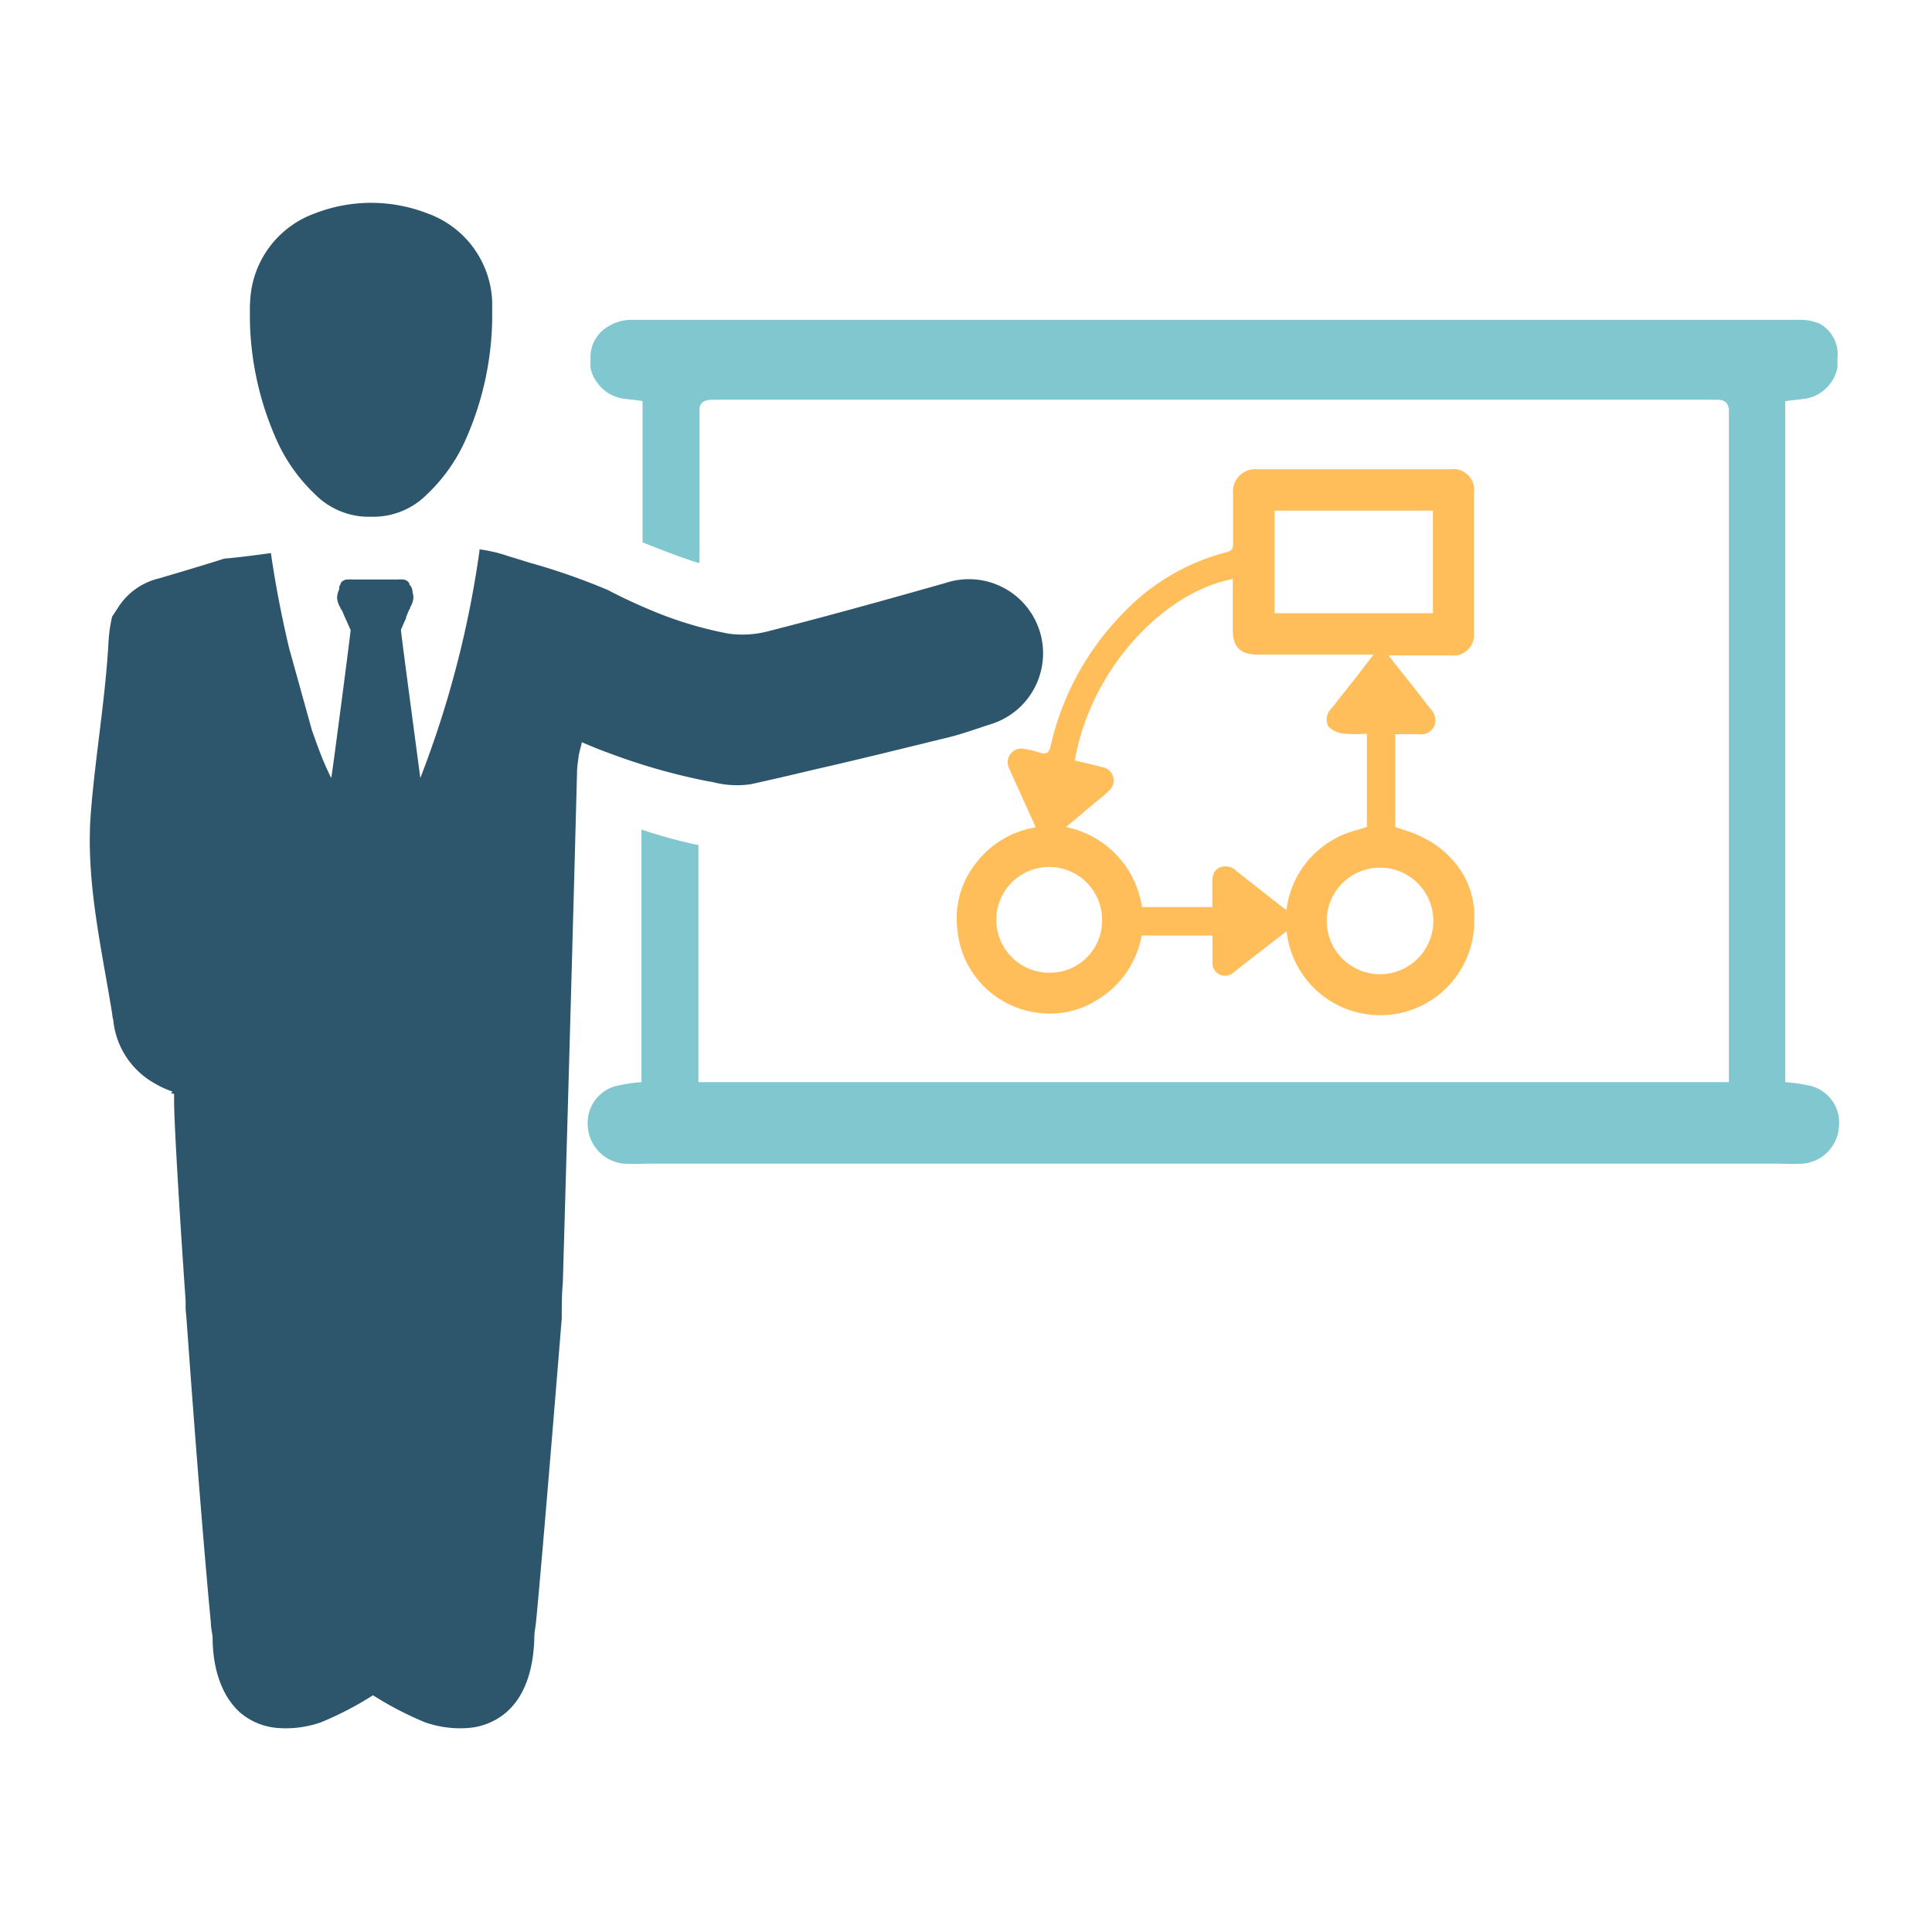 <svg xmlns="http://www.w3.org/2000/svg" width="142.49" height="142.49" viewBox="0 0 142.49 142.49">
  <title>icon-strategy-1</title>
  <g id="80f46953-90f5-4a43-947c-13795059f046" data-name="Icons">
    <g id="5402f170-e5a0-4787-8392-8ed920a10ded" data-name="22">
      <path d="M18.45,22.23a7.22,7.22,0,0,1,4.77-6.49,11.46,11.46,0,0,1,8.31,0,7.21,7.21,0,0,1,4.77,6.49c0,.45,0,.89,0,1.34a22.67,22.67,0,0,1-2.06,9.08,12.57,12.57,0,0,1-2.75,3.81,5.56,5.56,0,0,1-4.12,1.65,5.57,5.57,0,0,1-4.13-1.65,12.57,12.57,0,0,1-2.75-3.81,22.67,22.67,0,0,1-2.06-9.08C18.44,23.12,18.41,22.68,18.45,22.23Z" fill="#2d566c"/>
      <path d="M69.72,43c-4.3,1.22-8.61,2.42-13,3.54a7.49,7.49,0,0,1-3,.19A28.05,28.05,0,0,1,48,45c-1.08-.45-2.13-.94-3.16-1.48a47.31,47.31,0,0,0-5.71-2l-1.76-.54a4.62,4.62,0,0,0-.52-.16,3.19,3.19,0,0,0-.49-.12,7,7,0,0,0-1-.18.06.06,0,0,1,0,0s0,.08,0,.13A75.07,75.07,0,0,1,31,57.38s-.86-6.46-1.25-9.44c-.11-.86-.18-1.43-.18-1.49.13-.3.25-.59.39-.88a.12.12,0,0,1,0-.08c.07-.17.14-.35.21-.5l.08-.13s0,0,0-.07a1.47,1.47,0,0,0,.24-.73,1.43,1.43,0,0,0-.06-.37.86.86,0,0,0-.24-.59l0,0,0,0s0-.06,0-.08a.6.6,0,0,0-.44-.28h-.17a.27.27,0,0,0-.17,0H25.91a.31.31,0,0,0-.17,0h-.18a.77.77,0,0,0-.28.11.53.53,0,0,0-.16.17s0,0,0,.06v0a1.18,1.18,0,0,0-.1.19,1,1,0,0,1,0,.1l0,.08a1.77,1.77,0,0,0-.16.63,1.58,1.58,0,0,0,.24.73c0,.07.07.14.11.2s.15.33.22.5l.05.11c.13.28.25.56.38.85,0,.09-.32,2.61-.66,5.2s-.71,5.41-.77,5.71C23.83,56.2,23.41,55,23,53.84l-1.68-6.05c-.54-2.29-1-4.63-1.34-7-1.15.16-2.29.31-3.44.41l-.47.15c-1.44.45-2.89.88-4.35,1.31a4.91,4.91,0,0,0-3,2.13l-.45.69A10.61,10.61,0,0,0,8,47.4C7.76,51.68,7,55.93,6.68,60.2c-.33,4.94.82,9.76,1.6,14.61,0,.15.06.32.08.48a6,6,0,0,0,2.76,4.44,7.52,7.52,0,0,0,1.61.78l-.13.11.24.06c0,.15,0,.31,0,.5,0,1.49.35,7.58.85,14.75v0c0,.15,0,.31,0,.46,0,.32.05.63.07.94.57,8,1.28,17,1.79,22.33,0,.36.09.72.13,1.06,0,2.51.75,4.42,2,5.56a0,0,0,0,0,0,0,4.81,4.81,0,0,0,2.66,1.15,7.83,7.83,0,0,0,3.32-.4,24.38,24.38,0,0,0,3.85-2,24.82,24.82,0,0,0,3.85,2,7.83,7.83,0,0,0,3.32.4,4.88,4.88,0,0,0,2.67-1.15s0,0,0,0c1.3-1.14,2-3,2.06-5.56,0-.34.08-.7.12-1.06.52-5.34,1.9-22.42,1.9-22.42,0-.88,0-1.76.08-2.64v0c.11-3.71.21-7.43.32-11.15q.38-13.28.73-26.56c0-.38.08-.75.12-1.15.11-.57.23-.88.23-1,.65.28,1.3.55,2,.8a45.46,45.46,0,0,0,7.25,2.07l.41.07a7,7,0,0,0,2.79.16c1.56-.34,3.1-.7,4.64-1.07C63.4,56,66.68,55.18,70,54.37c1.09-.27,2.15-.67,3.2-1A5.44,5.44,0,1,0,69.72,43Z" fill="#2d566c"/>
      <path d="M134.41,24a1.86,1.86,0,0,0-.34-.19h0l-.05,0-.19-.07a3.31,3.31,0,0,0-.95-.15c-5.39,0-4.29,0-9.67,0H56.26c-5.39,0-4.28,0-9.67,0a3.26,3.26,0,0,0-1,.15l-.2.07,0,0h0A2,2,0,0,0,45,24a2.6,2.6,0,0,0-1.45,2.32v.1c0,.11,0,.22,0,.33V27s0,.07,0,.09v0a2.59,2.59,0,0,0,.48,1.11,2.89,2.89,0,0,0,2,1.21l.89.1.47.07V40c.36.15,3.13,1.25,4.19,1.53v-9h0V30.15c.09-.47.3-.63.89-.67a2.17,2.17,0,0,0,.36,0h73.44a1.94,1.94,0,0,0,.35,0c.58,0,.8.2.89.67v2.38h0V79.81h-76V62.33a37.18,37.18,0,0,1-4.2-1.15V79.81a12.82,12.82,0,0,0-1.68.24,2.81,2.81,0,0,0-2.28,3,2.94,2.94,0,0,0,2.64,2.77,16.61,16.61,0,0,0,1.73,0h83.54a16.54,16.54,0,0,0,1.73,0,2.92,2.92,0,0,0,2.64-2.77,2.79,2.79,0,0,0-2.27-3,12.73,12.73,0,0,0-1.69-.24V29.59l.48-.07.89-.1a2.85,2.85,0,0,0,2-1.21,2.72,2.72,0,0,0,.48-1.11s0,0,0,0a.15.15,0,0,1,0-.09v-.19c0-.11,0-.22,0-.33v-.1A2.56,2.56,0,0,0,134.41,24Z" fill="#80c7cf"/>
      <path d="M108.73,67.87v-.1a1.36,1.36,0,0,0,0-.2,3.4,3.4,0,0,0,0-.45c0-.18-.05-.36-.08-.54,0,0,0-.06,0-.08a6.67,6.67,0,0,0-.66-1.88A6.94,6.94,0,0,0,106,62.4a5.8,5.8,0,0,0-.92-.56,7,7,0,0,0-1.28-.55L102.9,61V54.15h1.69a1.11,1.11,0,0,0,1.18-.57,1.17,1.17,0,0,0-.26-1.29c-.78-1-1.55-2-2.32-2.95l-.78-1c1.62,0,3.1,0,4.58,0a1.53,1.53,0,0,0,1.72-1.67q0-5.19,0-10.37A1.52,1.52,0,0,0,107,34.61H92.72a1.64,1.64,0,0,0-1.78,1.78c0,1.23,0,2.46,0,3.69,0,.37-.08.55-.49.65a16,16,0,0,0-7.57,4.44A20.45,20.45,0,0,0,77.49,55c-.14.58-.36.67-.87.49a6.62,6.62,0,0,0-1.17-.27,1,1,0,0,0-1.09,1.27c.06.19.15.36.22.53l1.81,4A6.91,6.91,0,0,0,72,63.63a6.52,6.52,0,0,0-1.4,4.82,6.79,6.79,0,0,0,6.21,6.27,6.39,6.39,0,0,0,4-.91A7,7,0,0,0,84.2,69h5.22c0,.7,0,1.35,0,2A.93.93,0,0,0,91,71.7c.24-.17.47-.37.7-.55l3.19-2.47a6.94,6.94,0,0,0,13.84-.75v-.06ZM94,37.66h11.68v7.57H94ZM77.44,71.74a3.9,3.9,0,1,1,3.84-3.89A3.84,3.84,0,0,1,77.44,71.74Zm13.75-7.5A1.12,1.12,0,0,0,89.91,64c-.47.25-.5.69-.5,1.15s0,1.14,0,1.75H84.22A7.06,7.06,0,0,0,78.62,61l2.14-1.8c.34-.28.7-.54,1-.86a1,1,0,0,0-.49-1.77c-.65-.17-1.31-.32-2-.48,1.17-6.74,6.53-12.41,11.65-13.39v3.74c0,1.29.55,1.84,1.86,1.84h8.52l-1.26,1.64-1.85,2.34a1.09,1.09,0,0,0-.2,1.34,1.88,1.88,0,0,0,1.13.51,10.51,10.51,0,0,0,1.69,0V61c-.23.05-.43.13-.65.2a6.94,6.94,0,0,0-5.28,5.91c-.18-.13-.35-.24-.5-.36Zm10.6,7.61a3.93,3.93,0,1,1,3.92-3.92A3.93,3.93,0,0,1,101.79,71.85Z" fill="#ffbe5a"/>
    </g>
  </g>
</svg>

